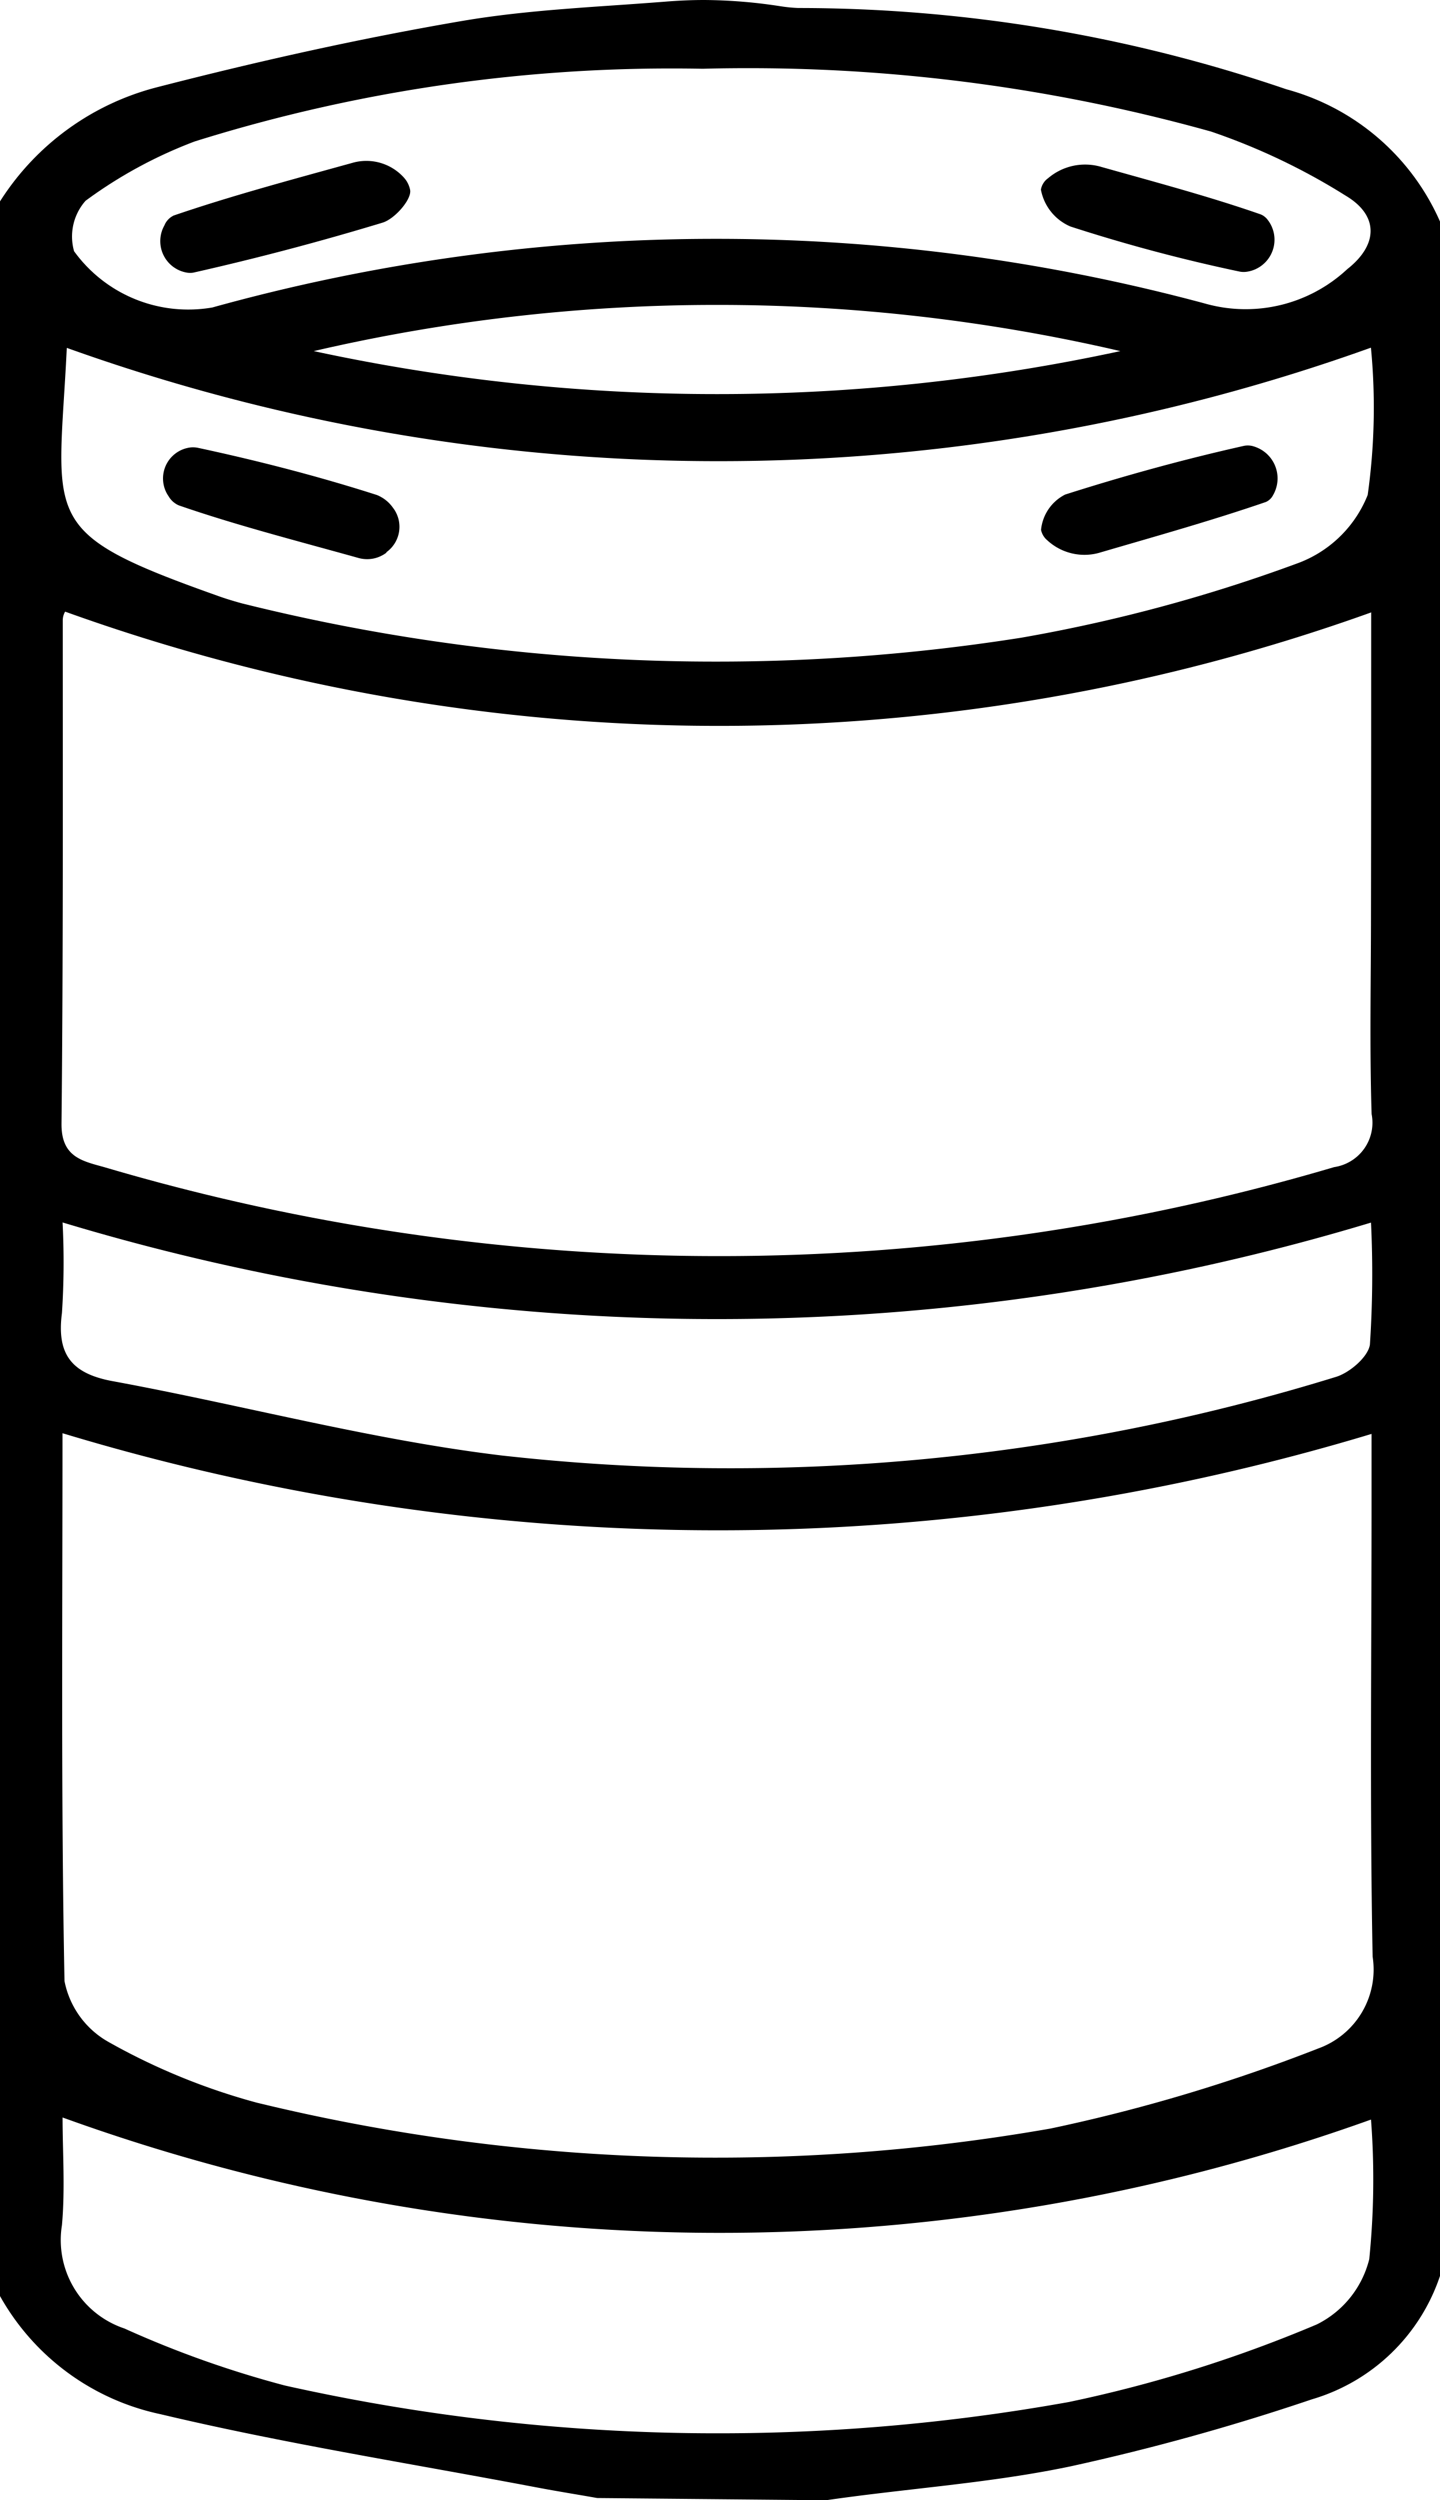 <svg xmlns="http://www.w3.org/2000/svg" width="23.039" height="40" viewBox="0 0 23.039 40">
  <g id="Group_6" data-name="Group 6" transform="translate(306 -539)">
    <path id="Path_29" data-name="Path 29" d="M-282.961,542.544v32.867a3.075,3.075,0,0,1-2.049,1.974,36.223,36.223,0,0,1-3.846,1.069c-1.291.273-2.622.355-3.93.546l-3.66-.036c-.321-.057-.643-.108-.964-.169-2.011-.382-4.036-.7-6.026-1.173A3.857,3.857,0,0,1-306,575.733V542.222a4.219,4.219,0,0,1,2.531-1.831c1.6-.412,3.223-.775,4.853-1.054,1.075-.184,2.174-.224,3.265-.311.2-.016.409-.026.614-.026h0a8.238,8.238,0,0,1,1.225.1,2.419,2.419,0,0,0,.284.028,24.2,24.2,0,0,1,7.808,1.3A3.759,3.759,0,0,1-282.961,542.544ZM-305,561.929c0,3.026-.024,5.9.032,8.765a1.432,1.432,0,0,0,.708.976,10.284,10.284,0,0,0,2.368.969,31.054,31.054,0,0,0,12.7.414,27.143,27.143,0,0,0,4.286-1.282,1.342,1.342,0,0,0,.867-1.468c-.046-2.415-.017-4.832-.017-7.248v-1.115A36.2,36.2,0,0,1-305,561.929Zm20.942-13.133a30.87,30.87,0,0,1-20.9-.011.287.287,0,0,0-.038.133c0,2.685.008,5.369-.02,8.054-.006.534.32.6.683.7a34.708,34.708,0,0,0,19.678,0,.718.718,0,0,0,.6-.848c-.034-1.073-.01-2.147-.01-3.221C-284.062,551.979-284.062,550.35-284.062,548.8Zm0,24.111a30.861,30.861,0,0,1-20.941-.031c0,.545.043,1.139-.01,1.723a1.492,1.492,0,0,0,1,1.653,16.371,16.371,0,0,0,2.566.912,31.75,31.75,0,0,0,12.545.264,21.464,21.464,0,0,0,3.968-1.242,1.594,1.594,0,0,0,.837-1.043A12.679,12.679,0,0,0-284.065,572.907Zm-20.873-28.344c-.135,2.784-.485,2.941,2.425,3.973.1.037.278.091.385.119a31.341,31.341,0,0,0,12.456.548,25.273,25.273,0,0,0,4.405-1.184,1.921,1.921,0,0,0,1.142-1.1,10.016,10.016,0,0,0,.052-2.357A30.9,30.9,0,0,1-304.938,544.563Zm20.874,13.994a36.229,36.229,0,0,1-20.942,0,12.284,12.284,0,0,1-.01,1.449c-.086.656.149.968.81,1.09,2.078.382,4.131.937,6.223,1.189a32.836,32.836,0,0,0,13.347-1.256c.223-.066.523-.325.547-.522A17.178,17.178,0,0,0-284.065,558.558ZM-294.758,540.1a25.527,25.527,0,0,0-8.127,1.163,7.249,7.249,0,0,0-1.746.949.864.864,0,0,0-.184.807,2.254,2.254,0,0,0,2.213.9,30.1,30.1,0,0,1,15.881-.063,2.383,2.383,0,0,0,2.275-.549c.5-.392.505-.86-.02-1.174a10.257,10.257,0,0,0-2.157-1.028A27.539,27.539,0,0,0-294.758,540.1Zm6.683,4.517a28.535,28.535,0,0,0-12.905,0A30.6,30.6,0,0,0-288.075,544.617Z"/>
    <path id="Path_30" data-name="Path 30" d="M-286.2,585.106a.51.51,0,0,1-.444.084c-1.027-.286-1.963-.526-2.874-.841a.348.348,0,0,1-.164-.144.5.5,0,0,1,.351-.784.386.386,0,0,1,.115.006c.965.207,1.924.454,2.864.755a.573.573,0,0,1,.255.2.5.5,0,0,1-.1.714Z" transform="translate(-13.619 -37.263)"/>
    <path id="Path_31" data-name="Path 31" d="M-201.676,584.939a.876.876,0,0,1-.854-.193.293.293,0,0,1-.1-.167.709.709,0,0,1,.386-.565c.942-.3,1.9-.564,2.865-.78a.316.316,0,0,1,.162.013.534.534,0,0,1,.3.775.237.237,0,0,1-.116.111C-199.885,584.426-200.755,584.67-201.676,584.939Z" transform="translate(-86.714 -37.102)"/>
    <path id="Path_32" data-name="Path 32" d="M-287,555.018a.809.809,0,0,1,.829.234.41.41,0,0,1,.1.2c.025.151-.247.462-.441.521q-1.5.455-3.029.8a.311.311,0,0,1-.1,0,.511.511,0,0,1-.362-.755.3.3,0,0,1,.149-.159C-288.948,555.549-288.02,555.3-287,555.018Z" transform="translate(-13.367 -13.411)"/>
    <path id="Path_33" data-name="Path 33" d="M-202.5,555.569a.912.912,0,0,1,.85-.181c.91.256,1.739.477,2.546.758a.26.26,0,0,1,.109.079.518.518,0,0,1-.316.839.343.343,0,0,1-.12,0,26.455,26.455,0,0,1-2.711-.722.8.8,0,0,1-.473-.59A.28.28,0,0,1-202.5,555.569Z" transform="translate(-86.731 -13.718)"/>
  </g>
</svg>
